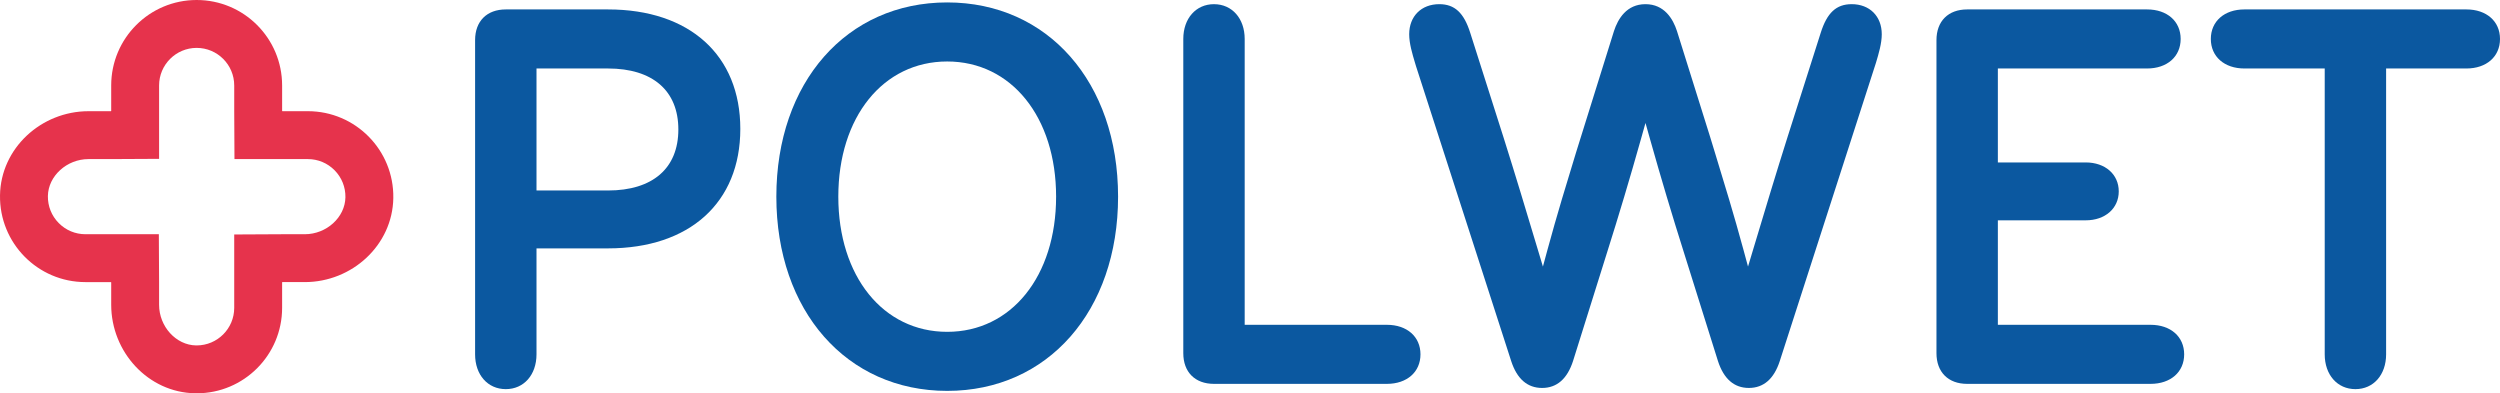 <?xml version="1.0" encoding="UTF-8"?>
<svg id="Warstwa_2" data-name="Warstwa 2" xmlns="http://www.w3.org/2000/svg" viewBox="0 0 3696.31 581.52">
  <defs>
    <style>
      .cls-1 {
        fill: #0b58a0;
      }

      .cls-2 {
        fill: #e6334c;
      }
    </style>
  </defs>
  <g id="Warstwa_1-2" data-name="Warstwa 1">
    <g>
      <path class="cls-2" d="M290.76,70.81c30.62,0,55.54,24.92,55.54,55.54v37.69l.37,71.18h108.51c15,0,29.05,5.89,39.58,16.59,10.52,10.69,16.18,24.85,15.95,39.88-.47,29.6-27.97,54.62-60.07,54.62h-33.16l-71.18.37v108.51c0,30.62-24.92,55.53-55.54,55.53h-.92c-29.61-.47-54.62-27.98-54.62-60.08v-33.15l-.37-71.18h-108.51c-15,0-29.05-5.89-39.58-16.59-10.52-10.69-16.18-24.85-15.95-39.88.47-29.6,27.97-54.62,60.07-54.62h33.16l71.18-.37v-108.5c0-30.62,24.92-55.54,55.54-55.54M290.76,0c-69.78,0-126.35,56.57-126.35,126.35v37.69c0,.21-.16.37-.37.37h-33.16C61.13,164.41,1.11,218.97.02,288.72c-1.11,70.7,55.87,128.38,126.33,128.38h37.7c.2,0,.37.16.37.37v33.15c0,69.76,54.57,129.79,124.33,130.87.68.01,1.34.02,2.02.02,69.78,0,126.35-56.57,126.35-126.35v-37.7c0-.2.16-.37.37-.37h33.16c69.76,0,129.78-54.56,130.87-124.31,1.11-70.71-55.87-128.38-126.33-128.38h-37.7c-.2,0-.37-.16-.37-.37v-37.69C417.11,56.57,360.55,0,290.76,0h0Z"/>
      <path class="cls-1" d="M898.95,13.94h-151.12c-28,0-45.39,17.39-45.39,45.39v464.58c0,30.28,18.66,51.43,45.39,51.43s45.4-21.15,45.4-51.43v-156.68h105.72c120.67,0,195.63-67.68,195.63-176.64S1019.62,13.94,898.95,13.94ZM898.95,281.65h-105.72V101.26h105.72c66.1,0,104.01,32.87,104.01,90.19s-37.91,90.19-104.01,90.19Z"/>
      <path class="cls-1" d="M1147.84,290.76c0,169.08,103.88,287.17,252.62,287.17s252.64-118.09,252.64-287.17S1549.21,3.59,1400.46,3.59s-252.62,118.09-252.62,287.17ZM1561.48,290.76c0,117.67-66.22,199.86-161.02,199.86s-160.99-82.19-160.99-199.86,66.2-199.86,160.99-199.86,161.02,82.19,161.02,199.86Z"/>
      <path class="cls-1" d="M1794.9,6.17c-26.71,0-45.37,21.15-45.37,51.43v464.58c0,28,17.38,45.38,45.37,45.38h255.61c29.72,0,49.7-17.54,49.7-43.66s-19.97-43.66-49.7-43.66h-210.21V57.61c0-30.28-18.66-51.43-45.4-51.43Z"/>
      <path class="cls-1" d="M2737.68,6.17c-22.66,0-36.34,12.68-45.72,42.4l-49.21,154.58c-16.51,52.12-32.83,106.26-50.92,166.56l-7.34,24.45-6.68-24.64c-13.93-51.33-28.24-98.12-42.1-143.37l-7.05-23.08-49.21-157.11c-5.87-18.11-18.74-39.79-46.59-39.79s-40.72,21.68-46.6,39.86l-56.01,179.37c-13.93,45.48-28.32,92.51-42.33,144.12l-6.68,24.64-7.34-24.46c-17.16-57.26-33.98-113.08-50.9-166.56l-49.21-154.56c-9.39-29.73-23.07-42.42-45.73-42.42-26.64,0-44.53,17.89-44.53,44.52,0,13.54,4.57,28.75,8.59,42.18l1.49,4.98,140.69,435.91c8.56,26.44,23.96,39.85,45.75,39.85s37.18-13.41,45.74-39.86l50.06-159.69c17.7-55.88,34.05-110.61,50.02-167.32l7.02-24.92,7.02,24.92c16.04,56.92,32.4,111.65,50.01,167.3l50.12,159.77c8.53,26.39,23.9,39.8,45.7,39.8s37.18-13.41,45.74-39.86l142.2-440.96c4.02-13.4,8.56-28.59,8.56-42.1,0-26.63-17.9-44.52-44.52-44.52Z"/>
      <path class="cls-1" d="M3174.46,13.94h-265.97c-27.99,0-45.38,17.39-45.38,45.39v462.85c0,28,17.39,45.38,45.38,45.38h271.15c29.73,0,49.71-17.54,49.71-43.66s-19.97-43.66-49.71-43.66h-225.76v-154.48h129.9c28.77,0,48.85-17.6,48.85-42.79s-20.09-42.79-48.85-42.79h-129.9V101.26h220.58c29.72,0,49.7-17.54,49.7-43.66s-19.97-43.66-49.7-43.66Z"/>
      <path class="cls-1" d="M3482.54,575.34c26.71,0,45.38-21.15,45.38-51.43V101.26h118.7c29.72,0,49.7-17.54,49.7-43.66s-19.97-43.66-49.7-43.66h-328.16c-29.72,0-49.69,17.54-49.69,43.66s19.97,43.66,49.69,43.66h118.69v422.65c0,30.28,18.66,51.43,45.39,51.43Z"/>
    </g>
  </g>
</svg>